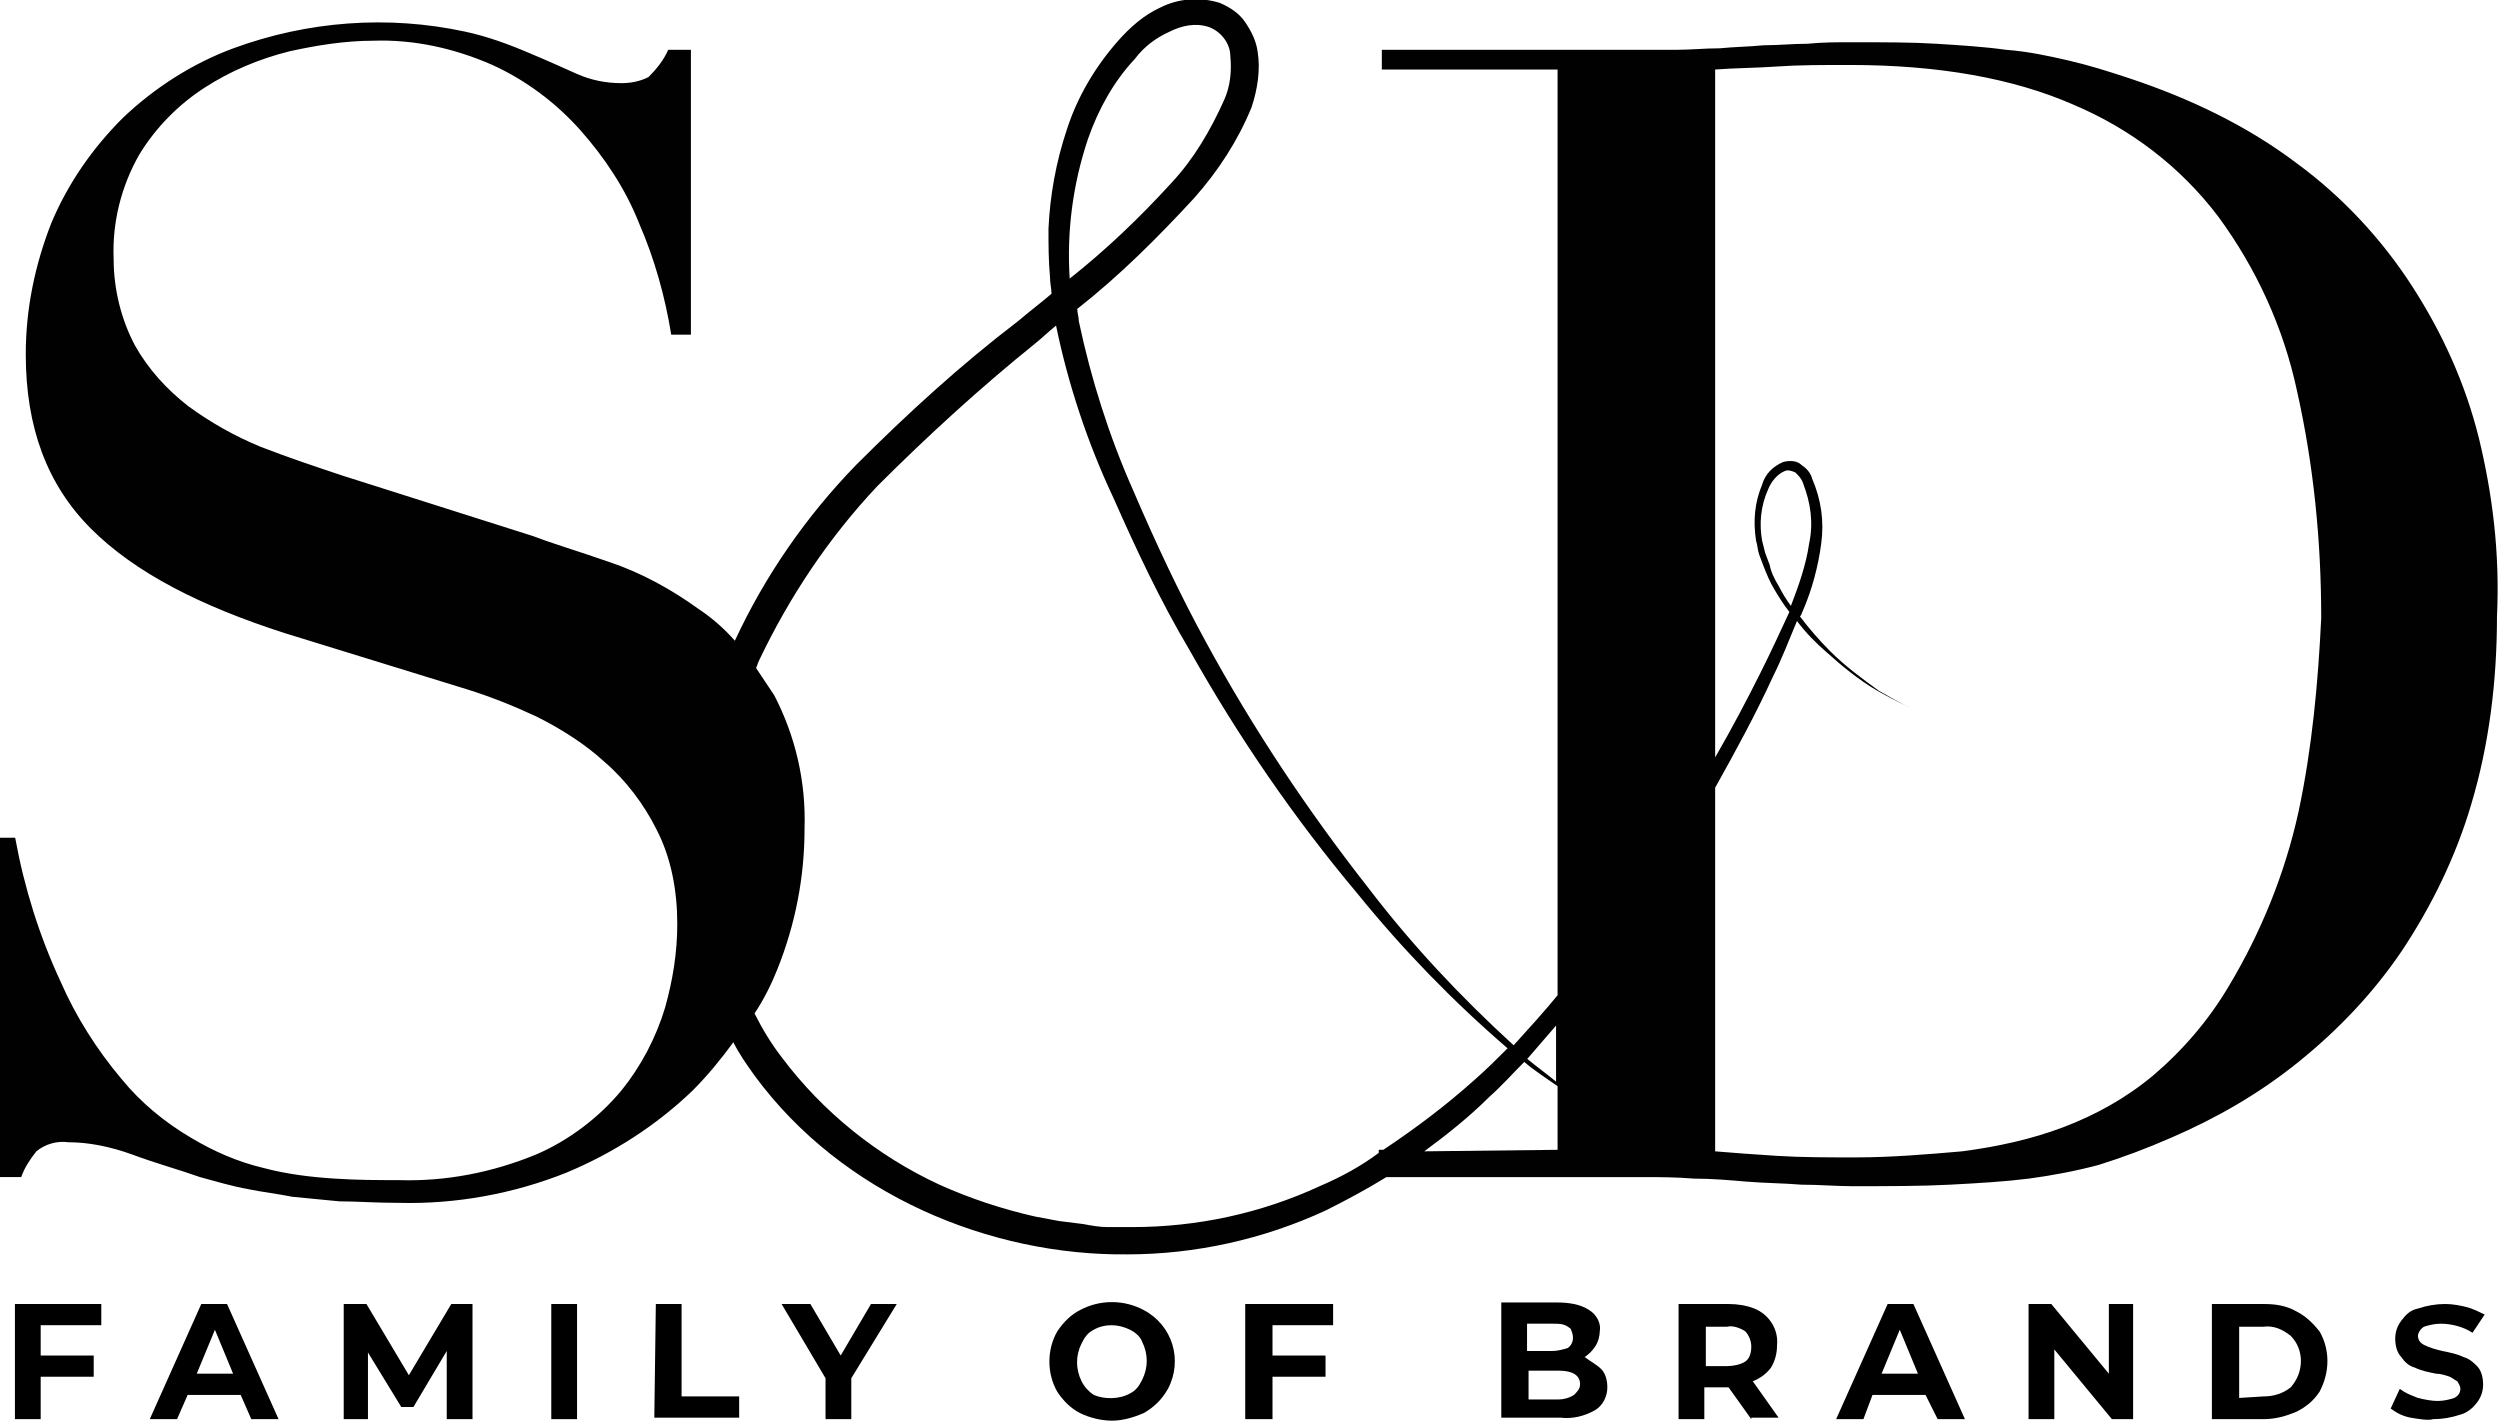 <?xml version="1.0" encoding="utf-8"?>
<!-- Generator: Adobe Illustrator 25.4.1, SVG Export Plug-In . SVG Version: 6.00 Build 0)  -->
<svg version="1.1" id="Layer_1" xmlns="http://www.w3.org/2000/svg" xmlns:xlink="http://www.w3.org/1999/xlink" x="0px" y="0px"
	 viewBox="0 0 165 93.8" style="enable-background:new 0 0 165 93.8;" xml:space="preserve">
<style type="text/css">
	.st0{fill:#010101;}
</style>
<g id="stella-dot-logo" transform="translate(-67.8 -29.412)">
	<path id="Path_29168" class="st0" d="M231.4,58.3c-0.9-3.6-2.4-6.9-4.4-10c-2-3.1-4.6-5.9-7.6-8.1c-3.3-2.5-7.1-4.3-11-5.6
		c-1.5-0.5-2.8-0.9-4.1-1.2c-1.3-0.3-2.7-0.6-4.1-0.7c-1.4-0.2-3-0.3-4.6-0.4c-1.6-0.1-3.5-0.1-5.6-0.1c-1,0-1.9,0-2.9,0.1
		c-1,0-1.9,0.1-2.9,0.1c-1,0.1-1.9,0.1-2.9,0.2c-1,0-1.9,0.1-2.9,0.1h-19.4V34h11.6v61.1c-0.9,1.1-1.9,2.2-2.9,3.3
		c-3.5-3.2-6.7-6.6-9.6-10.4c-4-5.1-7.6-10.5-10.7-16.2c-1.7-3.1-3.3-6.5-4.8-10c-1.6-3.6-2.8-7.4-3.6-11.2c0-0.3-0.1-0.5-0.1-0.8
		c2.8-2.2,5.3-4.7,7.7-7.3c1.6-1.8,2.9-3.8,3.8-6c0.4-1.2,0.6-2.5,0.4-3.7c-0.1-0.7-0.4-1.3-0.8-1.9c-0.4-0.6-1-1-1.7-1.3
		c-1.3-0.4-2.7-0.3-3.9,0.3c-1.1,0.5-2,1.3-2.8,2.2c-1.5,1.7-2.7,3.7-3.4,5.9c-0.7,2.1-1.1,4.3-1.2,6.5c0,1.1,0,2.1,0.1,3.2
		c0,0.4,0.1,0.8,0.1,1.1c-0.7,0.6-1.5,1.2-2.2,1.8c-3.8,2.9-7.3,6.1-10.7,9.5c-3.3,3.4-6,7.3-8,11.6c-0.7-0.8-1.5-1.5-2.4-2.1
		c-1.8-1.3-3.8-2.4-5.9-3.1c-2-0.7-3.7-1.2-5-1.7l-12.6-4c-1.8-0.6-3.6-1.2-5.4-1.9c-1.7-0.7-3.3-1.6-4.8-2.7
		c-1.4-1.1-2.6-2.4-3.5-4c-0.9-1.7-1.4-3.7-1.4-5.7c-0.1-2.4,0.5-4.8,1.7-6.9c1.1-1.8,2.6-3.3,4.3-4.4c1.7-1.1,3.6-1.9,5.6-2.4
		c1.8-0.4,3.7-0.7,5.5-0.7c2.7-0.1,5.4,0.5,7.9,1.6c2.2,1,4.2,2.5,5.8,4.3c1.6,1.8,3,3.9,3.9,6.2c1,2.3,1.7,4.8,2.1,7.3h1.3V32.7
		h-1.5c-0.3,0.7-0.8,1.3-1.3,1.8c-0.6,0.3-1.2,0.4-1.8,0.4c-1,0-2-0.2-2.9-0.6c-0.9-0.4-2-0.9-3.2-1.4c-1.4-0.6-2.8-1.1-4.2-1.4
		c-5.1-1.1-10.4-0.7-15.3,1.1c-2.7,1-5.2,2.6-7.3,4.6c-2,2-3.6,4.3-4.7,6.9c-1.1,2.8-1.7,5.7-1.7,8.7c0,4.8,1.4,8.6,4.3,11.5
		c2.9,2.9,7.2,5.1,12.8,6.9l12,3.7c1.6,0.5,3.1,1.1,4.6,1.8c1.6,0.8,3.2,1.8,4.5,3c1.4,1.2,2.6,2.8,3.4,4.4c1,1.9,1.4,4.1,1.4,6.3
		c0,1.9-0.3,3.7-0.8,5.5c-0.6,2-1.6,3.9-2.9,5.5c-1.5,1.8-3.5,3.3-5.6,4.2c-2.9,1.2-6,1.8-9.1,1.7c-1.3,0-2.7,0-4.2-0.1
		c-1.6-0.1-3.2-0.3-4.7-0.7c-1.7-0.4-3.3-1.1-4.8-2c-1.7-1-3.3-2.3-4.6-3.9c-1.6-1.9-3-4.1-4-6.4c-1.4-3-2.4-6.2-3-9.5h-1.2v22.4
		h1.6c0.2-0.6,0.6-1.2,1-1.7c0.6-0.5,1.4-0.7,2.1-0.6c1.4,0,2.8,0.3,4.2,0.8c1.6,0.6,3.1,1,4.5,1.5c1.1,0.3,2.1,0.6,3.2,0.8
		c1,0.2,1.9,0.3,2.9,0.5c1,0.1,2.1,0.2,3.1,0.3c1.1,0,2.4,0.1,3.9,0.1c3.8,0.1,7.6-0.6,11.1-2c3.1-1.3,5.9-3.1,8.3-5.4
		c1-1,1.9-2.1,2.7-3.2c0.4,0.8,0.9,1.5,1.4,2.2c5.8,7.9,15.6,11.9,24.6,11.8c4.5,0,9-1,13.1-2.9c1.4-0.7,2.7-1.4,4-2.2h17
		c1,0,2.1,0,3.3,0.1c1.2,0,2.3,0.1,3.5,0.2c1.2,0.1,2.4,0.1,3.6,0.2c1.2,0,2.3,0.1,3.3,0.1c2.4,0,4.6,0,6.5-0.1
		c1.9-0.1,3.6-0.2,5.2-0.4c1.5-0.2,3.1-0.5,4.6-0.9c1.6-0.5,3.2-1.1,4.8-1.8c3-1.3,5.8-2.9,8.4-5c2.6-2.1,4.9-4.5,6.8-7.3
		c2-3,3.6-6.3,4.6-9.7c1.2-4,1.7-8.2,1.7-12.4C232.8,65.9,232.3,62,231.4,58.3z M170.5,97.1v3.7c-0.6-0.5-1.3-1-1.9-1.5
		C169.2,98.6,169.9,97.8,170.5,97.1z M139.6,38.6c0.7-2,1.7-3.8,3.1-5.3c0.6-0.8,1.4-1.4,2.3-1.8c0.8-0.4,1.7-0.6,2.6-0.3
		c0.8,0.3,1.4,1.1,1.4,1.9c0.1,1,0,2-0.4,2.9c-0.9,2-2,3.9-3.5,5.5c-2.1,2.3-4.3,4.4-6.7,6.3C138.2,44.7,138.6,41.6,139.6,38.6z
		 M154.9,107.7c-3.9,1.8-8.1,2.7-12.4,2.7l-1.6,0c-0.5,0-1.1-0.1-1.6-0.2l-1.6-0.2c-0.5-0.1-1.1-0.2-1.6-0.3
		c-2.2-0.5-4.3-1.2-6.3-2.1c-4.1-1.9-7.7-4.8-10.4-8.4c-0.7-0.9-1.3-1.9-1.8-2.9c0.6-0.9,1.1-1.9,1.5-2.9c1.2-3,1.8-6.1,1.8-9.3
		c0.1-3.1-0.6-6.1-2-8.8c-0.4-0.6-0.8-1.2-1.2-1.8c0.1-0.2,0.1-0.3,0.2-0.5c2-4.2,4.6-8.1,7.8-11.5c3.3-3.3,6.8-6.5,10.4-9.4
		c0.5-0.4,0.9-0.8,1.4-1.2c0.8,3.9,2.1,7.8,3.8,11.4c1.5,3.4,3.1,6.8,5,10c3.2,5.7,6.9,11.1,11.1,16.1c3,3.7,6.3,7.1,9.9,10.2
		c-0.7,0.7-1.4,1.4-2.2,2.1c-1.9,1.7-3.9,3.2-6,4.6h-0.3v0.2C157.6,106.4,156.3,107.1,154.9,107.7z M161.8,105.4
		c1.5-1.1,3-2.3,4.3-3.6c0.8-0.7,1.5-1.5,2.3-2.3c0.7,0.6,1.5,1.1,2.2,1.6v4.2L161.8,105.4z M219.5,83c-0.9,4.1-2.5,8-4.6,11.5
		c-1.3,2.2-3,4.2-5,5.9c-1.8,1.5-3.8,2.6-5.9,3.4c-2.1,0.8-4.4,1.3-6.7,1.6c-2.3,0.2-4.7,0.4-7,0.4c-1.9,0-3.6,0-5.2-0.1
		c-1.6-0.1-2.9-0.2-4.1-0.3v-24c1.4-2.5,2.7-4.9,3.8-7.3c0.6-1.2,1.1-2.5,1.6-3.7c0.6,0.8,1.3,1.5,2,2.1c1,0.9,2.1,1.8,3.3,2.5
		c0.7,0.4,1.5,0.8,2.3,1.2c0.5,0.2,0.8,0.3,0.8,0.3s-0.3-0.1-0.8-0.3c-0.8-0.4-1.5-0.8-2.2-1.2c-1.1-0.8-2.2-1.6-3.2-2.6
		c-0.7-0.7-1.4-1.5-2-2.3c0.1-0.1,0.1-0.2,0.2-0.4c0.6-1.4,1-2.9,1.2-4.4c0.2-1.5,0-2.9-0.6-4.3c-0.1-0.4-0.4-0.7-0.7-0.9
		c-0.3-0.3-0.8-0.3-1.2-0.2c-0.7,0.3-1.2,0.8-1.4,1.5c-0.5,1.2-0.6,2.4-0.4,3.7c0.1,0.3,0.1,0.6,0.2,0.9c0.1,0.3,0.2,0.5,0.3,0.8
		c0.2,0.5,0.4,1,0.7,1.5c0.3,0.5,0.6,1,1,1.5c-0.6,1.3-1.2,2.6-1.9,4c-0.9,1.8-1.9,3.7-3,5.6V34c1.3-0.1,2.7-0.1,4.1-0.2
		c1.4-0.1,3-0.1,4.8-0.1c5.9,0,10.8,0.9,14.7,2.6c3.8,1.6,7.1,4.1,9.6,7.4c2.5,3.4,4.3,7.3,5.2,11.5c1.1,4.9,1.6,9.9,1.6,15
		C220.8,74.4,220.4,78.8,219.5,83z M186,69.4c-0.3-0.4-0.6-0.9-0.8-1.3c-0.3-0.5-0.5-0.9-0.6-1.4c-0.1-0.3-0.2-0.5-0.3-0.8l-0.2-0.8
		c-0.2-1.1-0.1-2.3,0.4-3.4c0.2-0.5,0.6-1,1.1-1.2c0.2-0.1,0.5,0,0.7,0.1c0.2,0.2,0.4,0.4,0.5,0.7c0.5,1.3,0.7,2.6,0.4,4
		C187,66.7,186.5,68.1,186,69.4z"/>
	<g id="Group_801" transform="translate(68.785 123.376)">
		<path id="Path_29169" d="M1.7-6.5v2h3.5v1.4H1.7v2.8h-1.7v-7.6h5.7v1.4C5.6-6.5,1.7-6.5,1.7-6.5z"/>
		<path id="Path_29170" d="M14.9-1.9h-3.5l-0.7,1.6H8.9l3.4-7.6H14l3.4,7.6h-1.8L14.9-1.9z M14.4-3.3l-1.2-2.9L12-3.3H14.4z"/>
		<path id="Path_29171" d="M28.5-0.3l0-4.5l-2.2,3.7h-0.8l-2.2-3.6v4.4h-1.6v-7.6h1.5l2.8,4.7l2.8-4.7h1.4l0,7.6L28.5-0.3L28.5-0.3z
			"/>
		<path id="Path_29172" d="M35.4-7.9h1.7v7.6h-1.7V-7.9z"/>
		<path id="Path_29173" d="M42.3-7.9h1.7v6.1h3.8v1.4h-5.6L42.3-7.9L42.3-7.9z"/>
		<path id="Path_29174" d="M55.2-3v2.7h-1.7V-3l-2.9-4.9h1.9l2,3.4l2-3.4h1.7L55.2-3z"/>
		<path id="Path_29175" d="M70.3-0.7c-0.6-0.3-1.1-0.8-1.5-1.4c-0.7-1.2-0.7-2.8,0-4c0.4-0.6,0.9-1.1,1.5-1.4c1.3-0.7,2.9-0.7,4.2,0
			c1.9,1,2.6,3.3,1.6,5.2c-0.4,0.7-0.9,1.2-1.6,1.6c-0.7,0.3-1.4,0.5-2.1,0.5C71.7-0.2,70.9-0.4,70.3-0.7z M73.6-2
			c0.4-0.2,0.6-0.5,0.8-0.9c0.4-0.8,0.4-1.7,0-2.5C74.3-5.7,74-6,73.6-6.2c-0.8-0.4-1.7-0.4-2.4,0c-0.4,0.2-0.6,0.5-0.8,0.9
			c-0.4,0.8-0.4,1.7,0,2.5c0.2,0.4,0.5,0.7,0.8,0.9C71.9-1.6,72.9-1.6,73.6-2z"/>
		<path id="Path_29176" d="M83-6.5v2h3.5v1.4H83v2.8h-1.8v-7.6H87v1.4C87-6.5,83-6.5,83-6.5z"/>
		<path id="Path_29177" d="M104.7-3.6c0.3,0.3,0.4,0.8,0.4,1.2c0,0.6-0.3,1.2-0.8,1.5c-0.7,0.4-1.5,0.6-2.3,0.5h-3.9v-7.6h3.7
			c0.7,0,1.5,0.1,2.1,0.5c0.5,0.3,0.8,0.9,0.7,1.4c0,0.3-0.1,0.7-0.3,1c-0.2,0.3-0.4,0.5-0.7,0.7C104-4.1,104.4-3.9,104.7-3.6z
			 M99.8-6.6v1.8h1.7c0.3,0,0.7-0.1,1-0.2c0.4-0.3,0.4-0.8,0.2-1.2c0-0.1-0.1-0.1-0.2-0.2c-0.3-0.2-0.6-0.2-1-0.2H99.8z M102.9-1.9
			c0.2-0.2,0.4-0.4,0.4-0.7c0-0.6-0.5-0.9-1.4-0.9h-2v1.9h2C102.2-1.6,102.6-1.7,102.9-1.9L102.9-1.9z"/>
		<path id="Path_29178" d="M114.6-0.3l-1.5-2.1h-1.6v2.1h-1.7v-7.6h3.3c0.6,0,1.2,0.1,1.7,0.3c1,0.4,1.6,1.4,1.5,2.4
			c0,0.5-0.1,1-0.4,1.5c-0.3,0.4-0.7,0.7-1.2,0.9l1.7,2.4H114.6L114.6-0.3z M114.2-6.1c-0.3-0.2-0.8-0.4-1.2-0.3h-1.4v2.6h1.4
			c0.4,0,0.9-0.1,1.2-0.3c0.3-0.2,0.4-0.6,0.4-1C114.6-5.5,114.4-5.9,114.2-6.1L114.2-6.1z"/>
		<path id="Path_29179" d="M126.1-1.9h-3.5L122-0.3h-1.8l3.4-7.6h1.7l3.4,7.6h-1.8L126.1-1.9z M125.6-3.3l-1.2-2.9l-1.2,2.9H125.6z"
			/>
		<path id="Path_29180" d="M139.8-7.9v7.6h-1.4l-3.8-4.6v4.6h-1.7v-7.6h1.5l3.8,4.6v-4.6H139.8z"/>
		<path id="Path_29181" d="M145-7.9h3.4c0.8,0,1.5,0.1,2.2,0.5c0.6,0.3,1.1,0.8,1.5,1.3c0.7,1.2,0.7,2.7,0,4c-0.4,0.6-0.9,1-1.5,1.3
			c-0.7,0.3-1.4,0.5-2.2,0.5H145V-7.9z M148.4-1.8c0.7,0,1.3-0.2,1.8-0.6c0.9-1,0.9-2.5,0-3.4c-0.5-0.4-1.1-0.7-1.8-0.6h-1.6v4.7
			L148.4-1.8L148.4-1.8z"/>
		<path id="Path_29182" d="M158.1-0.4c-0.5-0.1-0.9-0.3-1.3-0.6l0.6-1.3c0.4,0.3,0.7,0.4,1.2,0.6c0.4,0.1,0.9,0.2,1.3,0.2
			c0.4,0,0.8-0.1,1.1-0.2c0.2-0.1,0.4-0.3,0.4-0.6c0-0.2-0.1-0.3-0.2-0.5c-0.2-0.1-0.3-0.2-0.5-0.3c-0.3-0.1-0.6-0.2-0.9-0.2
			c-0.5-0.1-1-0.2-1.4-0.4c-0.4-0.1-0.7-0.4-0.9-0.7c-0.3-0.3-0.4-0.8-0.4-1.2c0-0.4,0.1-0.8,0.4-1.2c0.3-0.4,0.6-0.7,1.1-0.8
			c0.6-0.2,1.2-0.3,1.8-0.3c0.5,0,1,0.1,1.4,0.2c0.4,0.1,0.8,0.3,1.2,0.5L162.2-6c-0.6-0.4-1.4-0.6-2.1-0.6c-0.4,0-0.8,0.1-1.1,0.2
			c-0.2,0.1-0.4,0.4-0.4,0.6c0,0.3,0.2,0.5,0.4,0.6c0.4,0.2,0.8,0.3,1.2,0.4c0.5,0.1,1,0.2,1.4,0.4c0.4,0.1,0.7,0.4,0.9,0.6
			c0.3,0.3,0.4,0.8,0.4,1.2c0,0.4-0.1,0.8-0.4,1.2c-0.3,0.4-0.7,0.7-1.1,0.8c-0.6,0.2-1.2,0.3-1.8,0.3
			C159.3-0.2,158.7-0.3,158.1-0.4z"/>
	</g>
</g>
</svg>
